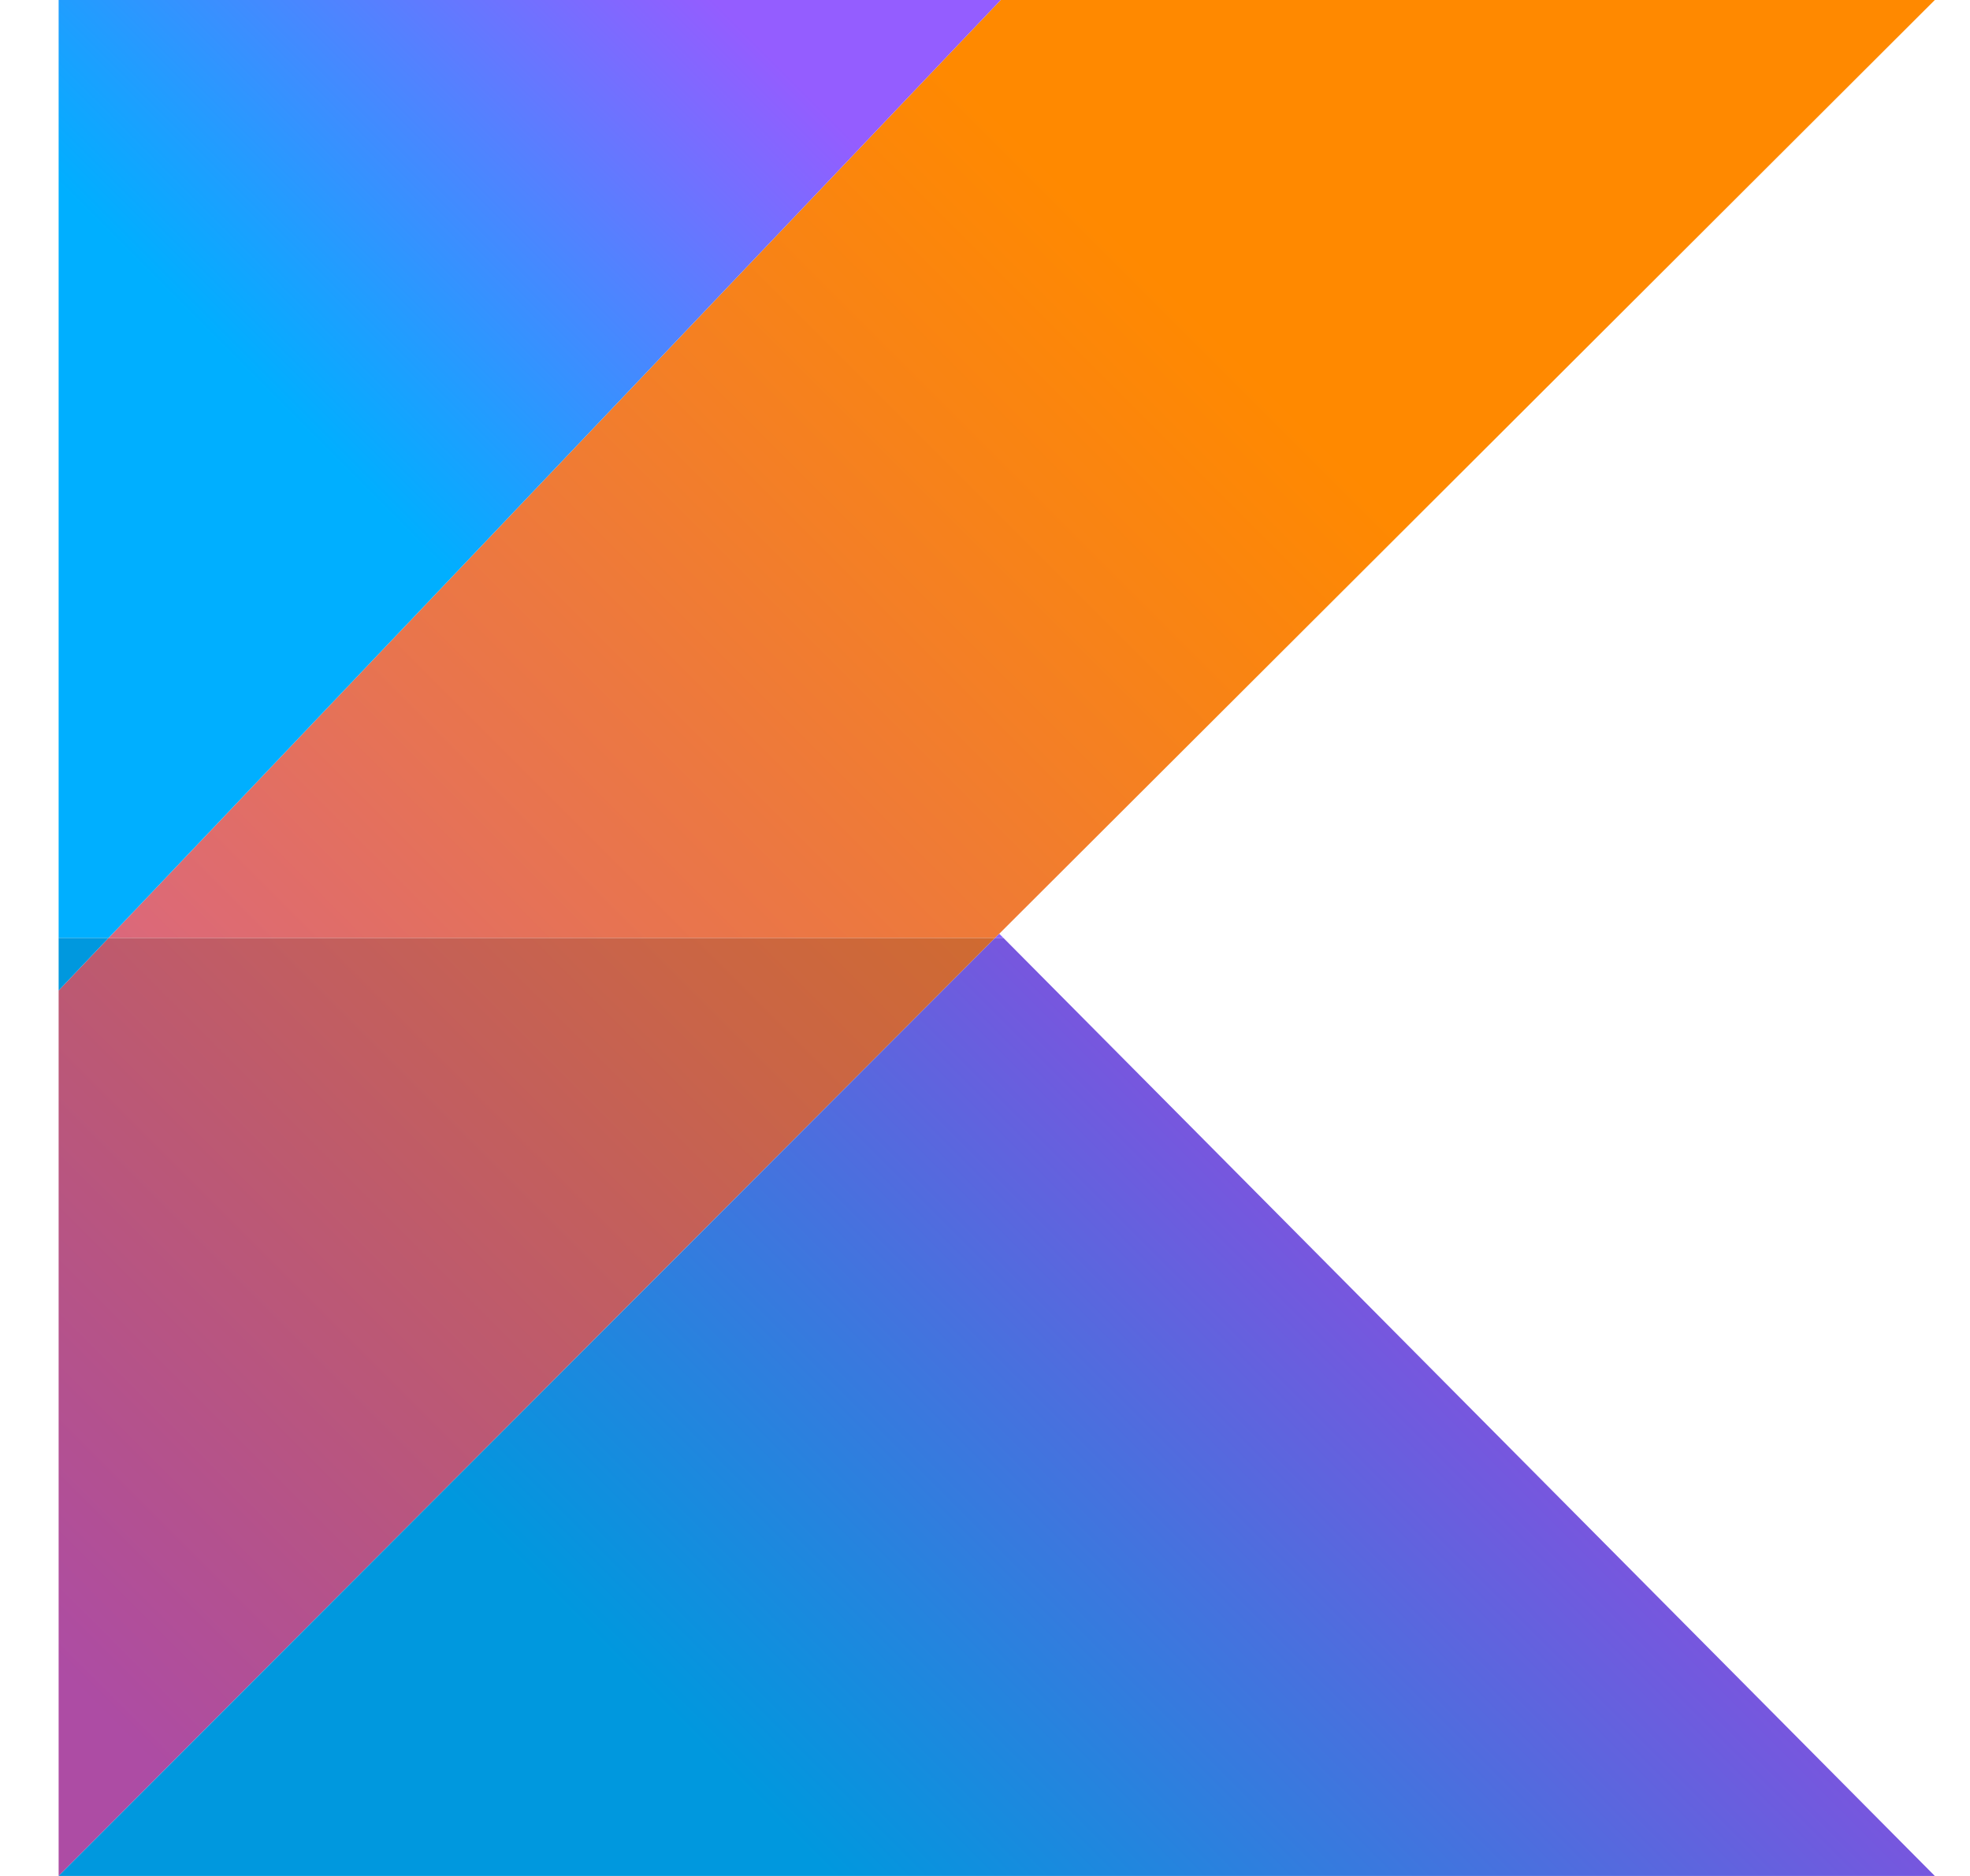<svg width="21" height="20" viewBox="0 0 21 20" fill="none" xmlns="http://www.w3.org/2000/svg">
<g clip-path="url(#clip0_822_901)">
<path d="M20.625 0H10.667L1.157 10H10.607L10.652 9.955L20.625 0Z" fill="url(#paint0_linear_822_901)"/>
<path d="M20.625 20H0.625H20.625ZM10.652 9.955L10.607 10H10.697L10.652 9.955Z" fill="url(#paint1_linear_822_901)"/>
<path d="M10.667 0H0.625V10.56V10H1.157L10.667 0Z" fill="url(#paint2_linear_822_901)"/>
<path d="M10.607 10H1.157L0.625 10.56V20L10.607 10Z" fill="url(#paint3_linear_822_901)"/>
<path d="M10.697 10H10.607L0.625 20H20.625L10.697 10Z" fill="url(#paint4_linear_822_901)"/>
<path d="M1.157 10H0.625V10.56L1.157 10Z" fill="url(#paint5_linear_822_901)"/>
</g>
<defs>
<linearGradient id="paint0_linear_822_901" x1="-2.945" y1="18.277" x2="15.666" y2="-0.334" gradientUnits="userSpaceOnUse">
<stop stop-color="#C757BC"/>
<stop offset="0.108" stop-color="#C757BC"/>
<stop offset="0.173" stop-color="#CD5CA9"/>
<stop offset="0.492" stop-color="#E8744F"/>
<stop offset="0.716" stop-color="#F88316"/>
<stop offset="0.823" stop-color="#FF8900"/>
<stop offset="1" stop-color="#FF8900"/>
</linearGradient>
<linearGradient id="paint1_linear_822_901" x1="7.086" y1="23.603" x2="16.157" y2="14.531" gradientUnits="userSpaceOnUse">
<stop stop-color="#00AFFF"/>
<stop offset="0.296" stop-color="#00AFFF"/>
<stop offset="0.694" stop-color="#5282FF"/>
<stop offset="1" stop-color="#945DFF"/>
</linearGradient>
<linearGradient id="paint2_linear_822_901" x1="0.414" y1="5.527" x2="6.778" y2="-0.837" gradientUnits="userSpaceOnUse">
<stop stop-color="#00AFFF"/>
<stop offset="0.296" stop-color="#00AFFF"/>
<stop offset="0.694" stop-color="#5282FF"/>
<stop offset="1" stop-color="#945DFF"/>
</linearGradient>
<linearGradient id="paint3_linear_822_901" x1="-2.833" y1="18.389" x2="15.778" y2="-0.222" gradientUnits="userSpaceOnUse">
<stop stop-color="#AD4CA4"/>
<stop offset="0.108" stop-color="#AD4CA4"/>
<stop offset="0.173" stop-color="#B25093"/>
<stop offset="0.492" stop-color="#CA6545"/>
<stop offset="0.716" stop-color="#D87213"/>
<stop offset="0.823" stop-color="#DE7700"/>
<stop offset="1" stop-color="#DE7700"/>
</linearGradient>
<linearGradient id="paint4_linear_822_901" x1="7.086" y1="23.603" x2="16.157" y2="14.531" gradientUnits="userSpaceOnUse">
<stop stop-color="#0098DE"/>
<stop offset="0.296" stop-color="#0098DE"/>
<stop offset="0.694" stop-color="#4771DE"/>
<stop offset="1" stop-color="#8151DE"/>
</linearGradient>
<linearGradient id="paint5_linear_822_901" x1="2.915" y1="8.028" x2="9.279" y2="1.664" gradientUnits="userSpaceOnUse">
<stop stop-color="#0098DE"/>
<stop offset="0.296" stop-color="#0098DE"/>
<stop offset="0.694" stop-color="#4771DE"/>
<stop offset="1" stop-color="#8151DE"/>
</linearGradient>
<clipPath id="clip0_822_901">
<rect width="20" height="20" fill="white" transform="translate(0.625)"/>
</clipPath>
</defs>
</svg>

